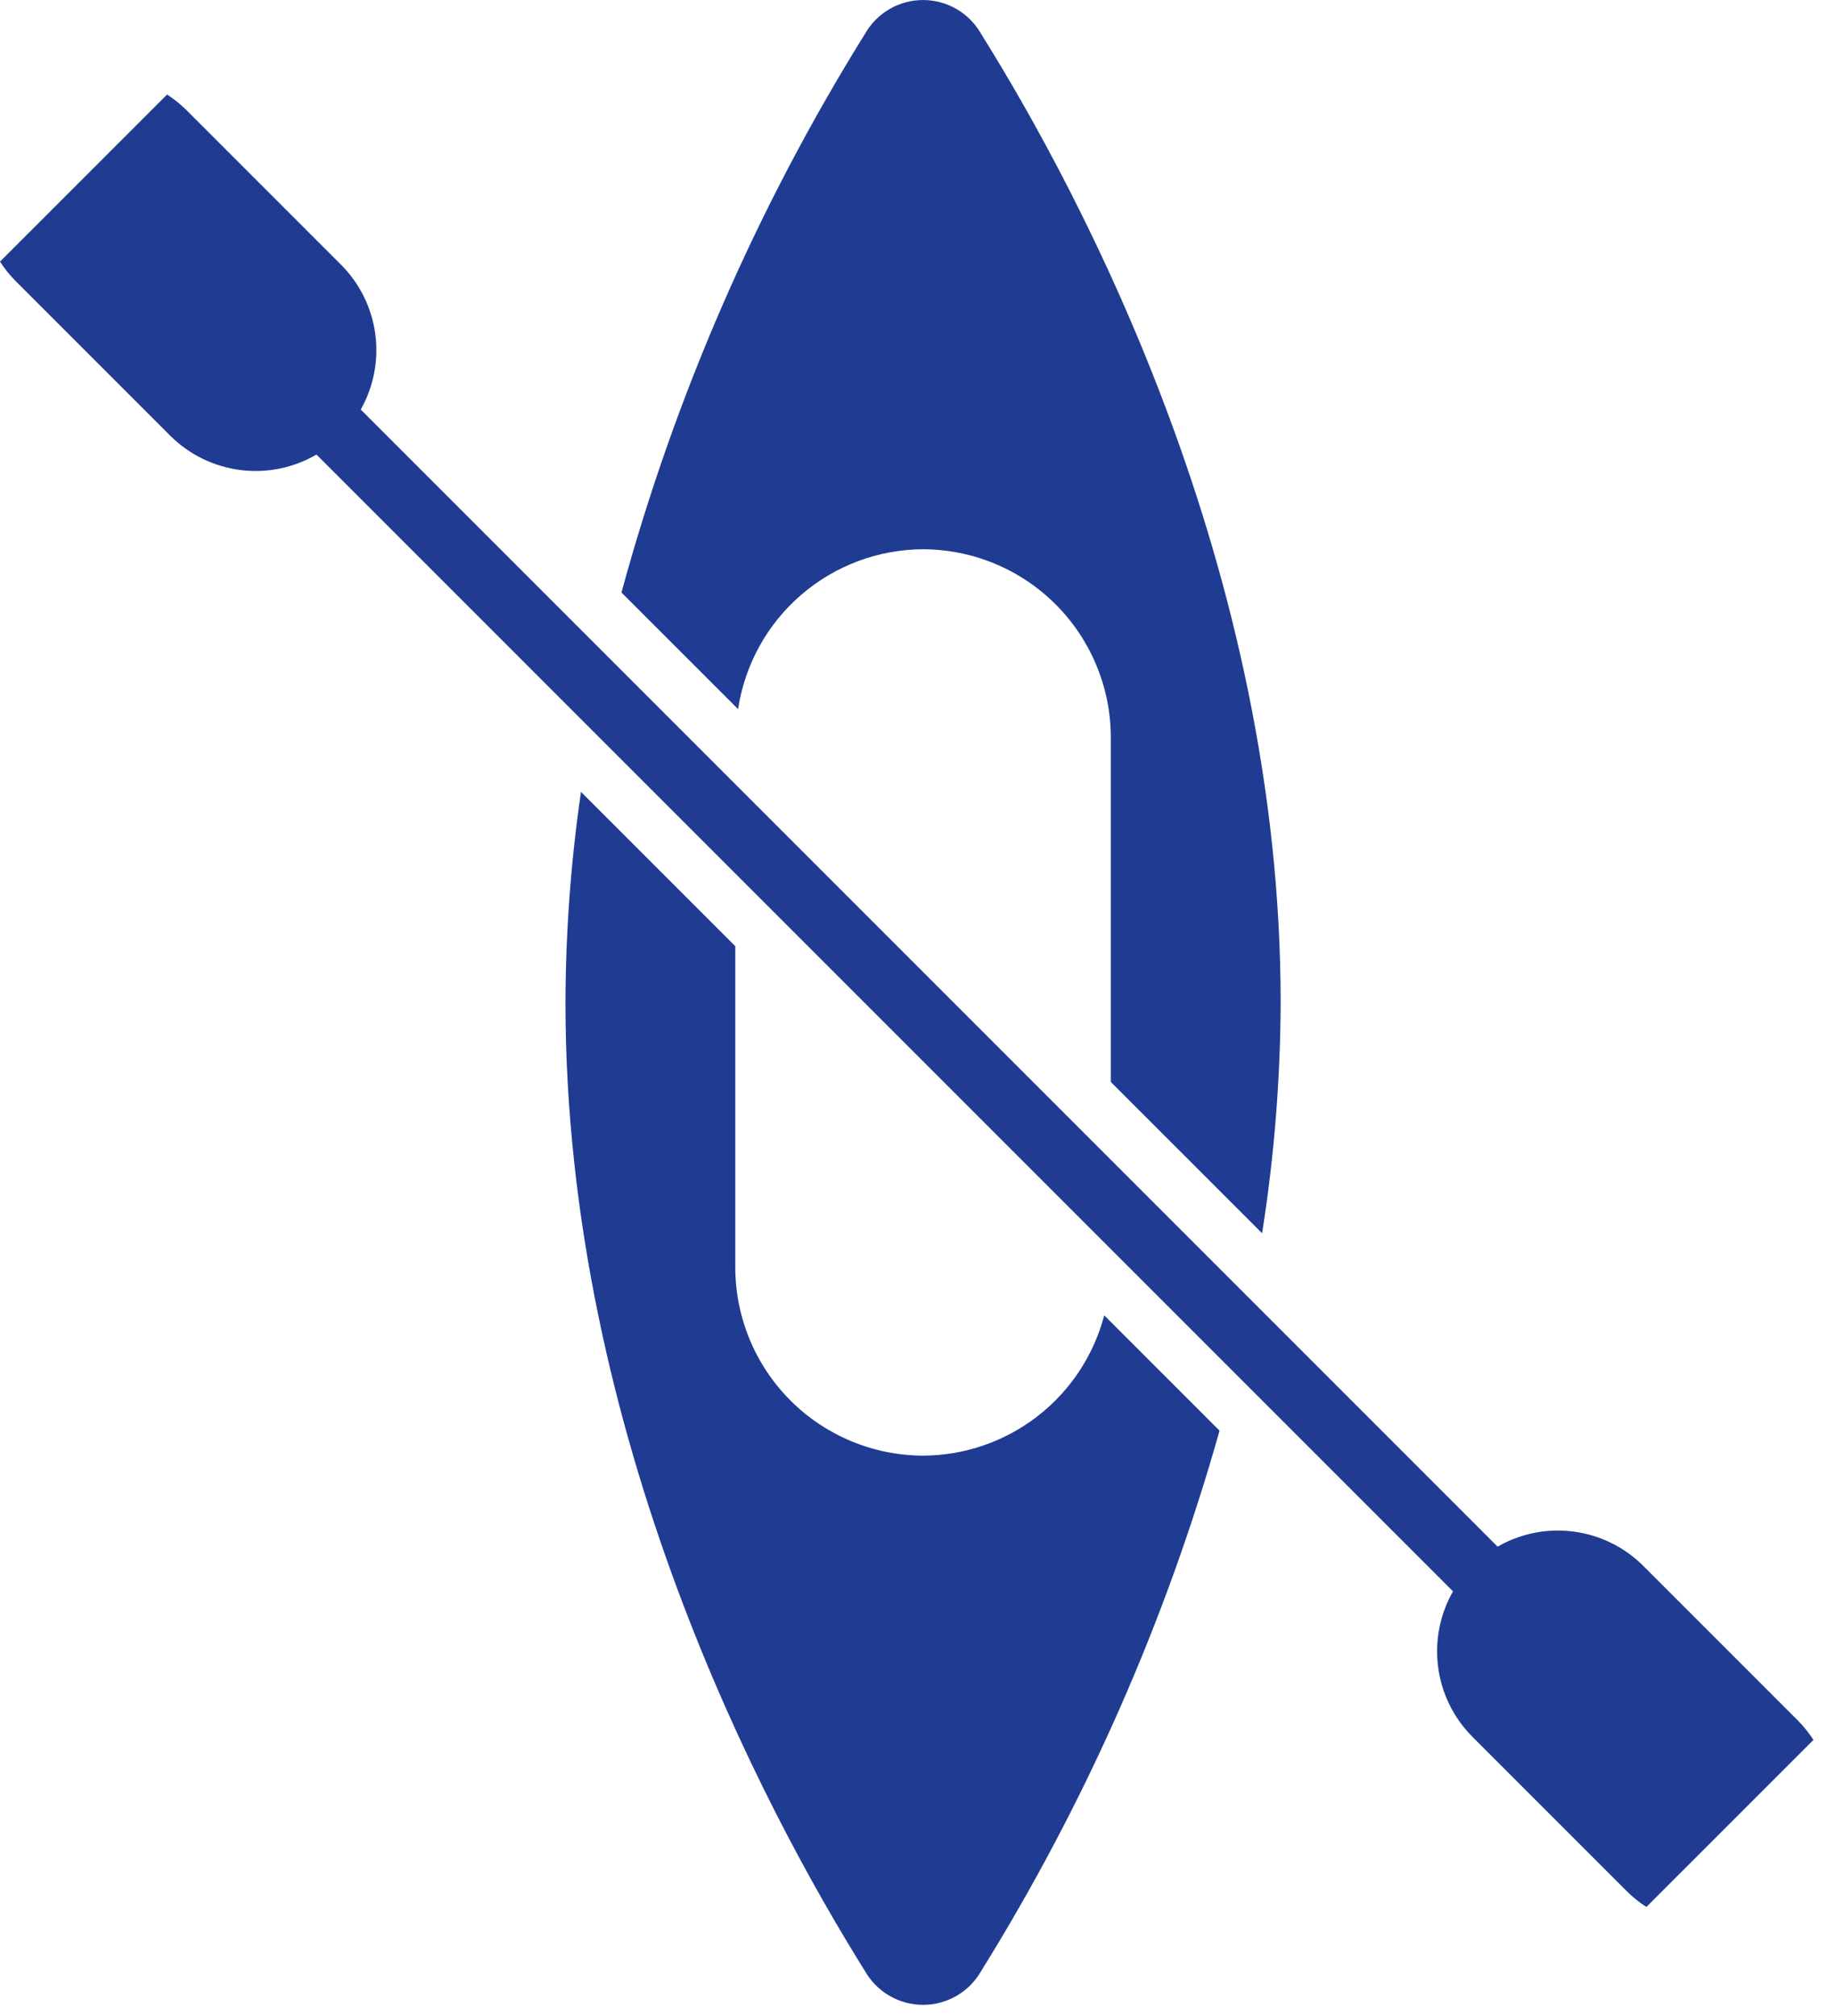 <?xml version="1.0" encoding="UTF-8"?> <svg xmlns="http://www.w3.org/2000/svg" width="71" height="78" viewBox="0 0 71 78" fill="none"><g clip-path="url(#clip0)"><path d="M69.555 66.547L63.569 60.561C62.841 59.84 61.896 59.378 60.88 59.246C59.864 59.114 58.833 59.319 57.945 59.83L13.958 15.843C14.458 14.957 14.656 13.931 14.521 12.923C14.385 11.914 13.925 10.977 13.209 10.254L7.223 4.268C6.992 4.038 6.738 3.833 6.464 3.657L0 10.12C0.177 10.394 0.381 10.648 0.611 10.879L6.598 16.866C7.33 17.59 8.279 18.052 9.3 18.182C10.321 18.312 11.356 18.102 12.245 17.584L56.22 61.56C55.713 62.447 55.511 63.477 55.644 64.49C55.777 65.504 56.238 66.445 56.957 67.172L62.943 73.158C63.174 73.388 63.428 73.593 63.702 73.769L70.166 67.306C69.989 67.032 69.785 66.778 69.555 66.547V66.547Z" fill="#1F3C92"></path><path d="M35.715 21.247C37.64 21.253 39.485 22.02 40.846 23.381C42.207 24.742 42.974 26.587 42.98 28.512V41.854L48.833 47.706C49.3 44.753 49.54 41.769 49.551 38.78C49.551 21.997 41.88 7.58 37.961 1.31C37.736 0.913 37.409 0.582 37.015 0.352C36.62 0.122 36.171 0.001 35.715 0.001C35.258 0.001 34.809 0.122 34.414 0.352C34.02 0.582 33.693 0.913 33.468 1.31C29.294 8.017 26.12 15.297 24.046 22.92L28.558 27.431C28.817 25.716 29.681 24.15 30.993 23.016C32.306 21.882 33.98 21.254 35.715 21.247V21.247Z" fill="#1F3C92"></path><path d="M35.715 56.31C33.79 56.304 31.945 55.537 30.584 54.176C29.223 52.814 28.456 50.97 28.45 49.045V36.602L22.479 30.632C22.087 33.33 21.887 36.053 21.879 38.78C21.879 55.558 29.546 69.972 33.465 76.244C33.691 76.642 34.018 76.973 34.413 77.203C34.808 77.434 35.258 77.555 35.715 77.555C36.172 77.555 36.622 77.434 37.017 77.203C37.412 76.973 37.739 76.642 37.965 76.244C42.005 69.745 45.109 62.709 47.187 55.344L42.725 50.882C42.318 52.432 41.41 53.805 40.142 54.787C38.874 55.768 37.318 56.304 35.715 56.31V56.31Z" fill="#1F3C92"></path></g><defs><clipPath id="clip0"><rect width="70.166" height="77.555" fill="white"></rect></clipPath></defs></svg> 